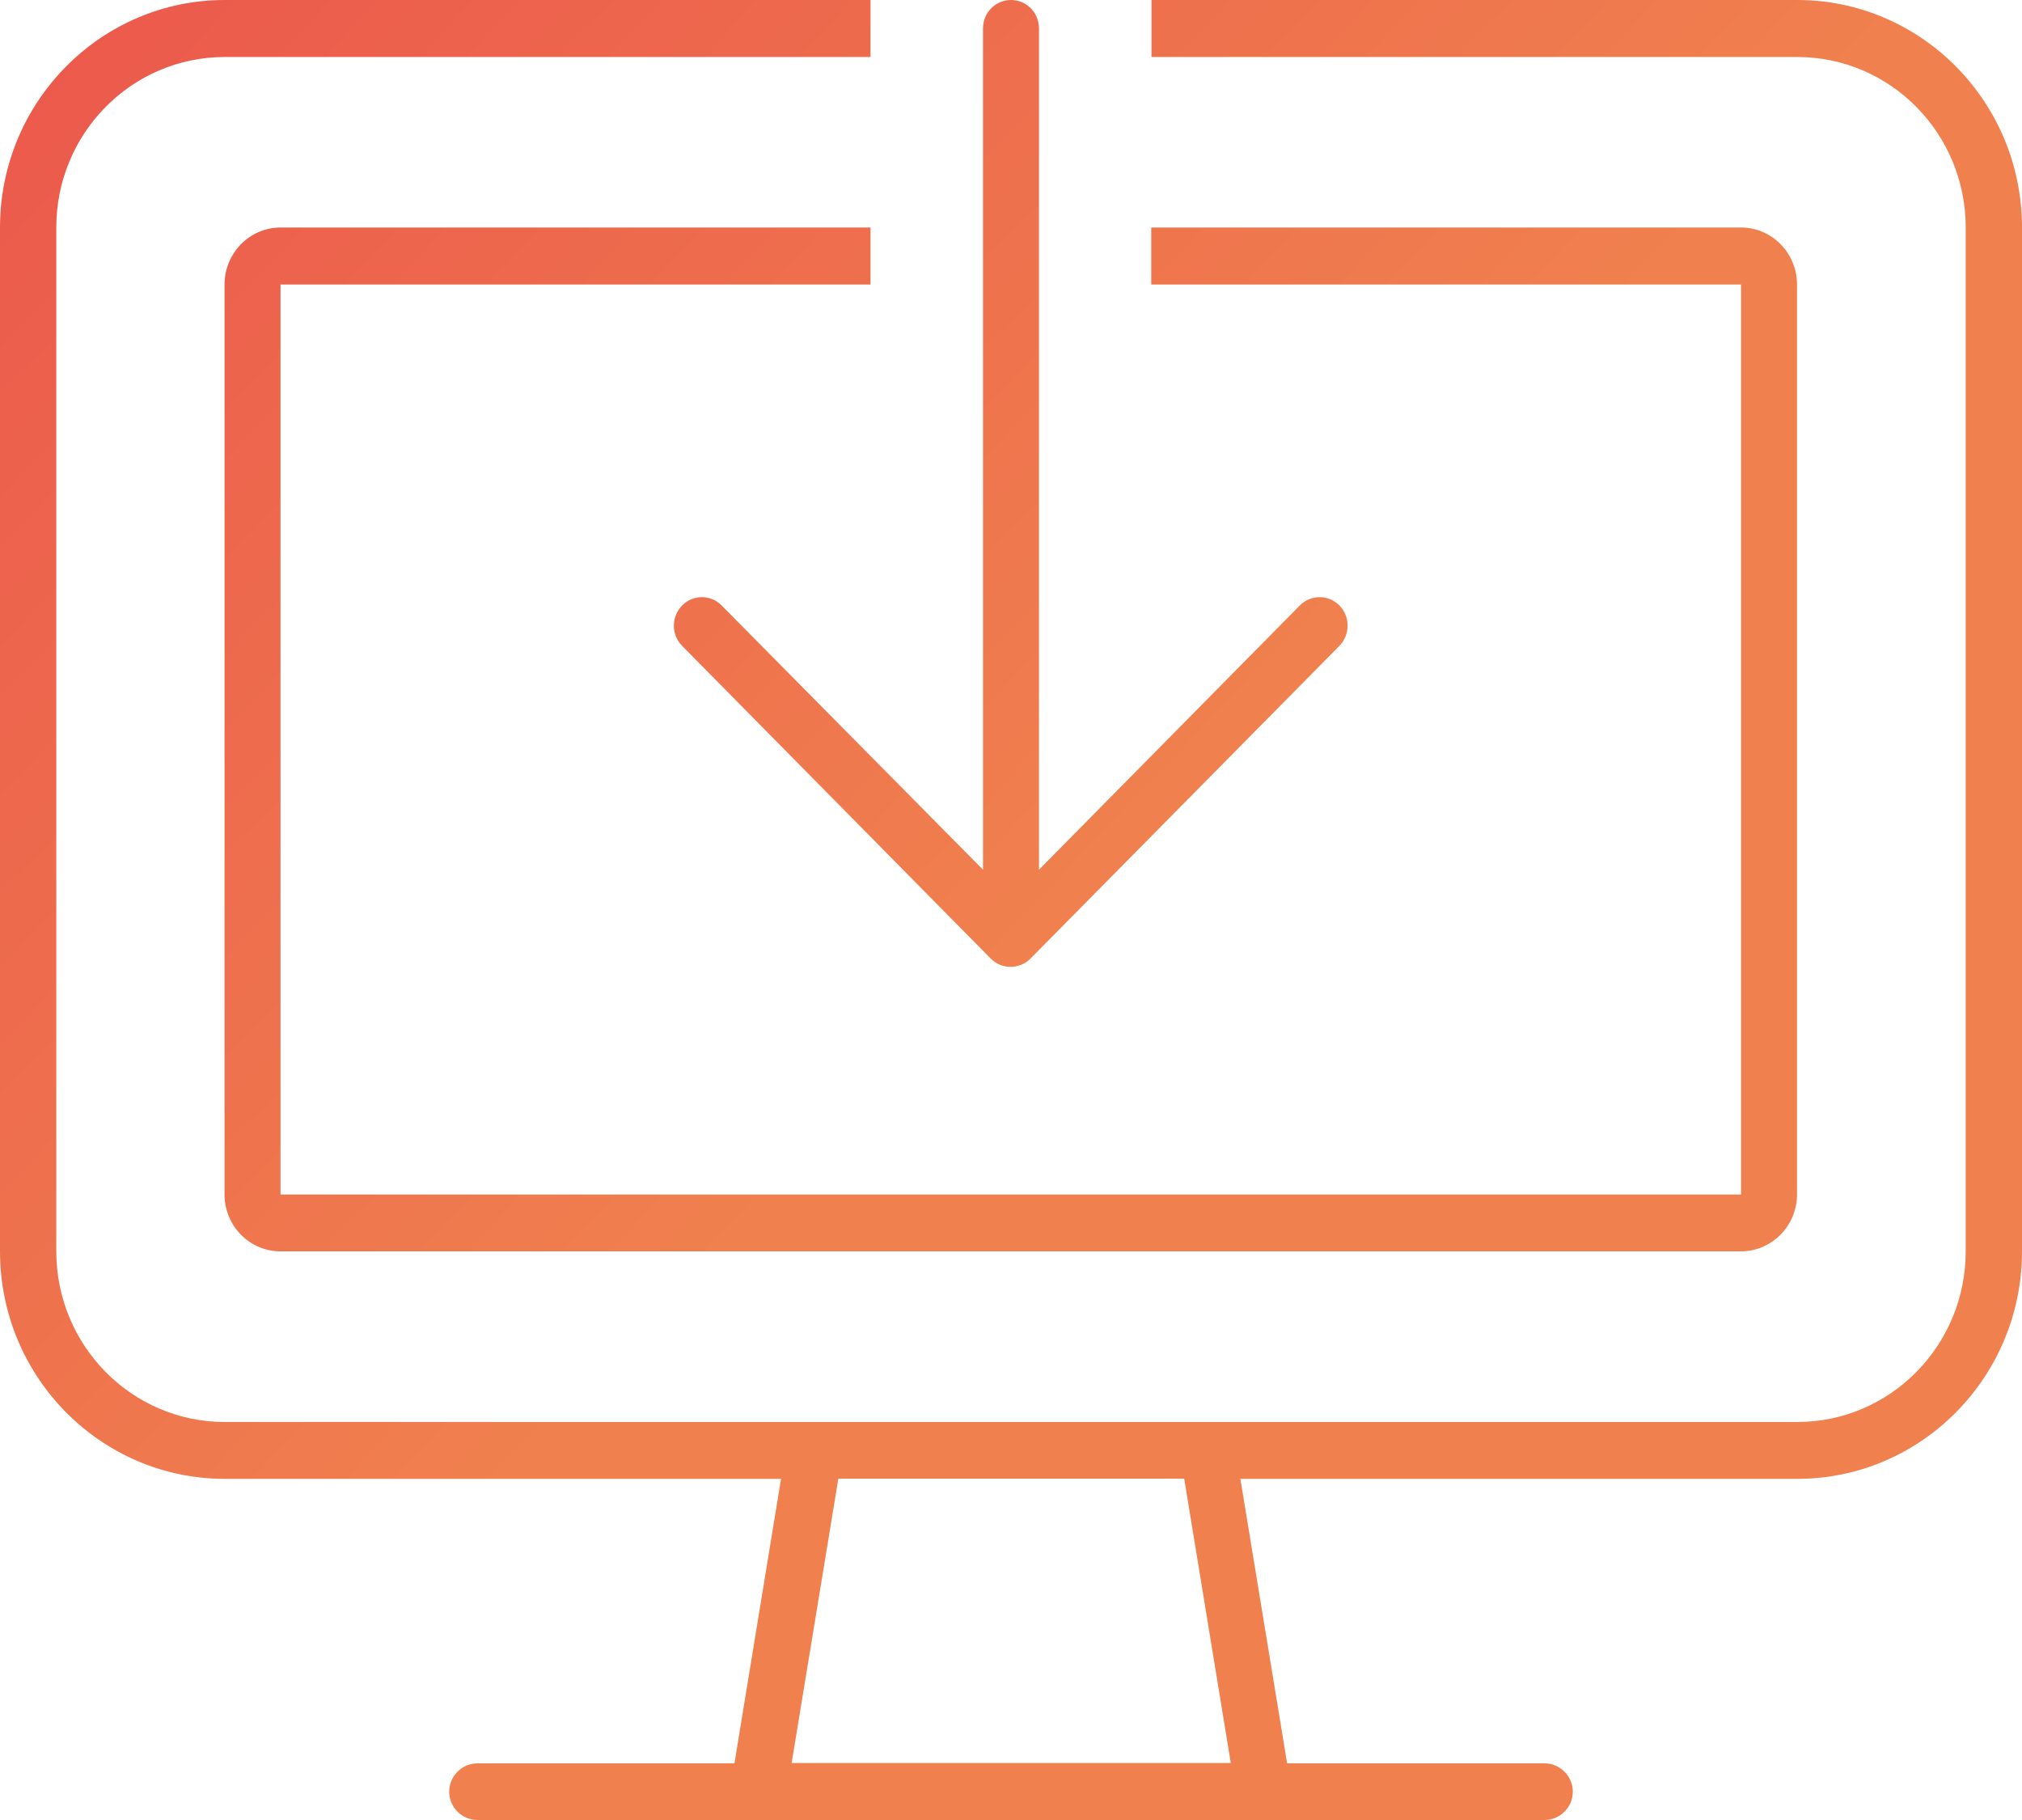 <?xml version="1.0" encoding="UTF-8"?>
<svg xmlns="http://www.w3.org/2000/svg" xmlns:xlink="http://www.w3.org/1999/xlink" width="70px" height="63px" viewBox="0 0 70 63" version="1.1">
<defs>
<linearGradient id="linear0" gradientUnits="userSpaceOnUse" x1="-13.56" y1="-21.24" x2="42.87" y2="32.61" gradientTransform="matrix(0.897,0,0,0.9,0,0)">
<stop offset="0" style="stop-color:rgb(91.373%,27.059%,29.412%);stop-opacity:1;"/>
<stop offset="1" style="stop-color:rgb(94.118%,50.196%,30.588%);stop-opacity:1;"/>
</linearGradient>
</defs>
<g id="surface1">
<path style=" stroke:none;fill-rule:nonzero;fill:url(#linear0);" d="M 7.781 0 L 30.137 0 L 30.137 1.973 L 7.781 1.973 C 4.559 1.973 1.949 4.617 1.949 7.875 L 1.949 43.316 C 1.949 46.574 4.559 49.223 7.781 49.223 L 62.219 49.223 C 65.441 49.223 68.051 46.574 68.051 43.316 L 68.051 7.875 C 68.051 4.617 65.441 1.973 62.219 1.973 L 39.863 1.973 L 39.863 0 L 62.219 0 C 66.508 0 70 3.527 70 7.875 L 70 43.316 C 70 47.664 66.508 51.191 62.219 51.191 L 42.941 51.191 L 44.559 61.039 L 53.469 61.039 C 54.008 61.039 54.449 61.48 54.449 62.02 C 54.449 62.559 54.008 63 53.469 63 L 16.531 63 C 15.992 63 15.551 62.559 15.551 62.02 C 15.551 61.48 15.992 61.039 16.531 61.039 L 25.426 61.039 L 27.039 51.191 L 7.781 51.191 C 3.492 51.191 0 47.664 0 43.316 L 0 7.875 C 0 3.527 3.492 0 7.781 0 Z M 9.719 7.875 L 30.137 7.875 L 30.137 9.848 L 9.711 9.848 L 9.711 41.348 L 60.273 41.348 L 60.273 9.848 L 39.855 9.848 L 39.855 7.875 L 60.273 7.875 C 61.34 7.875 62.211 8.758 62.211 9.848 L 62.211 41.348 C 62.211 42.426 61.34 43.316 60.273 43.316 L 9.711 43.316 C 8.641 43.316 7.773 42.434 7.773 41.348 L 7.773 9.848 C 7.773 8.766 8.641 7.875 9.711 7.875 Z M 27.398 61.027 L 42.609 61.027 L 40.996 51.184 L 29.023 51.184 L 27.406 61.027 Z M 35.969 0.98 L 35.969 30.105 L 44.996 20.961 C 45.375 20.574 45.992 20.574 46.371 20.961 C 46.746 21.34 46.746 21.969 46.371 22.355 L 35.672 33.184 C 35.297 33.562 34.676 33.562 34.301 33.184 L 23.613 22.355 C 23.234 21.969 23.234 21.348 23.613 20.961 C 23.988 20.574 24.609 20.574 24.984 20.961 L 34.031 30.105 L 34.031 0.98 C 34.031 0.441 34.461 0 35 0 C 35.539 0 35.969 0.441 35.969 0.98 Z M 35.969 0.98 "/>
</g>
</svg>
